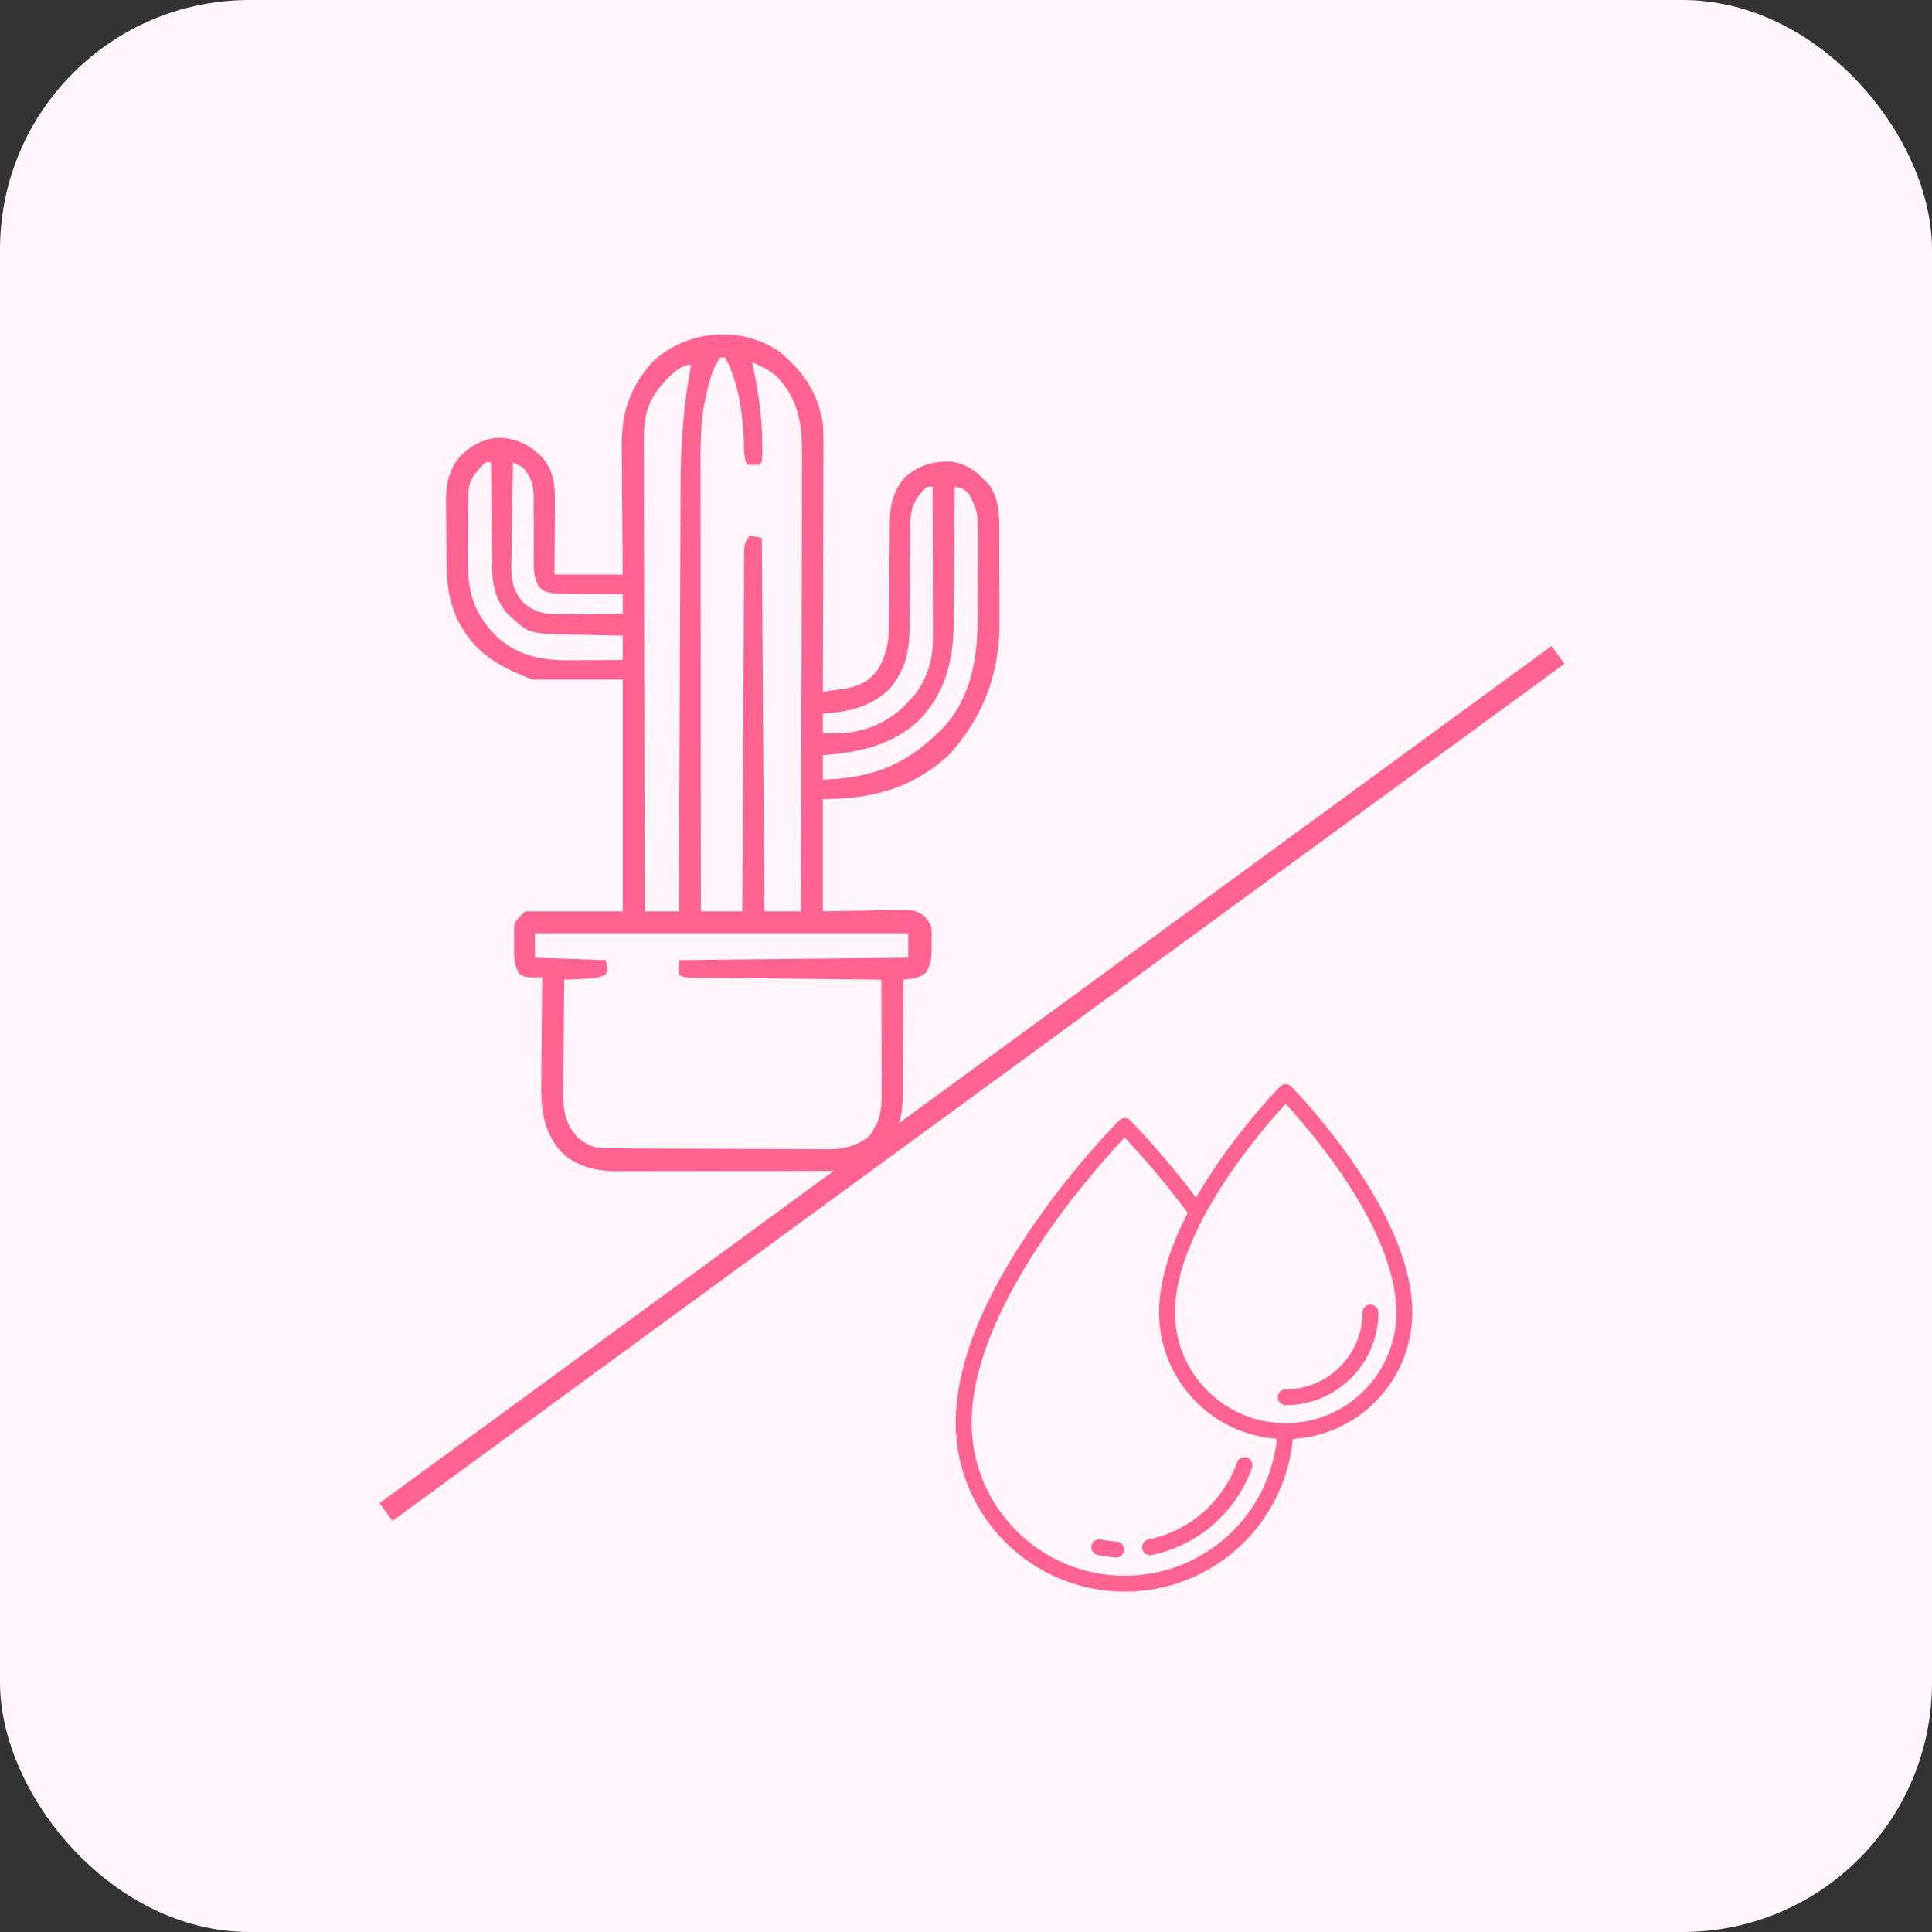 <svg width="52" height="52" viewBox="0 0 52 52" fill="none" xmlns="http://www.w3.org/2000/svg">
<rect x="0" y="0" width="52" height="52" fill="#333333" stroke="none"/>
<rect width="52" height="52" rx="6.714" fill="#FFF5FB"/>
<path d="M20.982 9.47C21.62 9.998 22.017 10.576 22.147 11.395C22.164 11.638 22.164 11.881 22.162 12.125C22.162 12.195 22.162 12.266 22.162 12.339C22.162 12.57 22.161 12.801 22.16 13.033C22.16 13.194 22.16 13.355 22.159 13.516C22.159 13.939 22.158 14.361 22.156 14.784C22.155 15.216 22.154 15.648 22.154 16.079C22.152 16.926 22.15 17.772 22.147 18.619C22.283 18.6 22.419 18.581 22.555 18.561C22.631 18.551 22.707 18.54 22.785 18.529C23.152 18.458 23.406 18.322 23.628 18.02C23.864 17.623 23.928 17.259 23.93 16.8C23.93 16.728 23.93 16.656 23.931 16.582C23.931 16.467 23.931 16.467 23.932 16.349C23.933 16.185 23.935 16.021 23.936 15.857C23.939 15.6 23.941 15.343 23.942 15.085C23.943 14.836 23.945 14.587 23.948 14.338C23.948 14.262 23.948 14.185 23.948 14.106C23.955 13.596 24.023 13.238 24.361 12.838C24.751 12.521 25.089 12.412 25.593 12.425C26.061 12.482 26.346 12.741 26.649 13.083C26.931 13.53 26.895 14.028 26.895 14.539C26.895 14.621 26.896 14.702 26.896 14.787C26.896 15.003 26.896 15.22 26.896 15.437C26.896 15.655 26.898 15.872 26.899 16.09C26.899 16.258 26.899 16.427 26.899 16.595C26.9 16.672 26.9 16.75 26.901 16.829C26.894 18.157 26.444 19.329 25.55 20.309C24.568 21.219 23.472 21.508 22.147 21.508C22.147 22.505 22.147 23.502 22.147 24.529C22.975 24.516 22.975 24.516 23.803 24.499C23.907 24.498 24.012 24.497 24.116 24.497C24.17 24.495 24.223 24.493 24.278 24.492C24.561 24.491 24.674 24.503 24.907 24.678C25.031 24.849 25.078 24.916 25.078 25.122C25.078 25.17 25.078 25.218 25.078 25.267C25.077 25.316 25.075 25.365 25.073 25.415C25.074 25.464 25.075 25.513 25.076 25.564C25.073 25.807 25.049 25.951 24.932 26.168C24.73 26.339 24.573 26.339 24.314 26.367C24.314 26.414 24.314 26.46 24.314 26.508C24.313 26.946 24.31 27.385 24.305 27.823C24.303 28.049 24.302 28.274 24.301 28.5C24.301 28.759 24.298 29.019 24.295 29.279C24.295 29.359 24.296 29.439 24.296 29.521C24.285 30.164 24.138 30.638 23.67 31.092C23.233 31.471 22.746 31.519 22.193 31.516C22.095 31.517 22.095 31.517 21.994 31.518C21.779 31.519 21.563 31.518 21.347 31.518C21.197 31.518 21.046 31.519 20.895 31.519C20.579 31.52 20.264 31.52 19.948 31.519C19.545 31.518 19.141 31.52 18.738 31.521C18.427 31.523 18.115 31.523 17.804 31.522C17.655 31.522 17.507 31.523 17.358 31.523C17.15 31.524 16.941 31.524 16.733 31.523C16.672 31.523 16.612 31.524 16.549 31.525C16.018 31.519 15.48 31.381 15.096 30.993C14.608 30.44 14.557 29.816 14.569 29.104C14.57 29.024 14.57 28.943 14.571 28.86C14.572 28.605 14.575 28.35 14.579 28.095C14.58 27.922 14.581 27.748 14.582 27.574C14.585 27.15 14.59 26.726 14.595 26.302C14.523 26.304 14.45 26.306 14.375 26.308C14.135 26.302 14.135 26.302 13.977 26.209C13.819 25.951 13.835 25.713 13.84 25.415C13.839 25.359 13.838 25.303 13.837 25.245C13.837 25.191 13.838 25.137 13.838 25.081C13.838 25.032 13.838 24.982 13.839 24.932C13.873 24.791 13.873 24.791 14.135 24.529C15.002 24.529 15.869 24.529 16.762 24.529C16.762 22.47 16.762 20.411 16.762 18.29C15.96 18.29 15.159 18.29 14.332 18.29C13.357 17.915 12.727 17.543 12.278 16.604C12.076 16.117 12.023 15.689 12.018 15.166C12.018 15.105 12.017 15.044 12.017 14.981C12.016 14.853 12.015 14.724 12.015 14.596C12.014 14.465 12.012 14.335 12.011 14.204C12.008 14.014 12.007 13.825 12.006 13.635C12.005 13.577 12.004 13.519 12.003 13.46C12.004 13.009 12.099 12.603 12.405 12.258C12.701 11.977 13.032 11.802 13.443 11.78C13.904 11.804 14.231 11.963 14.565 12.278C14.914 12.665 14.943 13.061 14.936 13.555C14.936 13.61 14.936 13.665 14.936 13.721C14.935 13.895 14.933 14.069 14.932 14.243C14.931 14.362 14.93 14.48 14.93 14.598C14.929 14.888 14.926 15.177 14.924 15.466C15.53 15.466 16.137 15.466 16.762 15.466C16.759 15.167 16.756 14.867 16.753 14.558C16.752 14.367 16.75 14.175 16.749 13.984C16.748 13.681 16.746 13.379 16.742 13.076C16.739 12.832 16.738 12.587 16.737 12.343C16.737 12.25 16.736 12.157 16.734 12.065C16.721 11.131 16.931 10.461 17.55 9.753C18.466 8.882 19.934 8.739 20.982 9.47ZM19.389 9.622C19.202 9.876 19.125 10.148 19.052 10.451C19.036 10.515 19.036 10.515 19.019 10.58C18.825 11.366 18.855 12.177 18.856 12.981C18.856 13.107 18.856 13.233 18.856 13.36C18.856 13.7 18.857 14.041 18.857 14.382C18.857 14.739 18.857 15.096 18.858 15.453C18.858 16.128 18.858 16.803 18.859 17.479C18.86 18.247 18.86 19.017 18.86 19.785C18.861 21.367 18.862 22.948 18.864 24.529C19.232 24.529 19.601 24.529 19.98 24.529C19.981 24.405 19.981 24.281 19.982 24.154C19.987 22.989 19.992 21.825 19.999 20.66C20.002 20.061 20.005 19.463 20.008 18.864C20.01 18.342 20.012 17.821 20.016 17.299C20.017 17.023 20.019 16.746 20.02 16.47C20.02 16.21 20.022 15.95 20.024 15.69C20.024 15.594 20.025 15.499 20.025 15.403C20.025 15.273 20.026 15.143 20.027 15.013C20.028 14.94 20.028 14.867 20.029 14.792C20.046 14.613 20.046 14.613 20.177 14.416C20.285 14.437 20.394 14.459 20.505 14.481C20.527 17.797 20.549 21.113 20.571 24.529C20.896 24.529 21.221 24.529 21.556 24.529C21.562 22.82 21.567 21.112 21.57 19.403C21.571 18.61 21.573 17.816 21.576 17.023C21.578 16.331 21.58 15.64 21.581 14.948C21.581 14.582 21.582 14.216 21.584 13.85C21.586 13.505 21.586 13.16 21.586 12.815C21.586 12.689 21.586 12.563 21.587 12.437C21.594 11.546 21.557 10.817 20.911 10.139C20.703 9.959 20.497 9.857 20.243 9.753C20.251 9.789 20.259 9.825 20.267 9.862C20.415 10.563 20.517 11.261 20.518 11.978C20.518 12.023 20.518 12.069 20.518 12.116C20.514 12.437 20.514 12.437 20.44 12.511C20.33 12.514 20.221 12.514 20.111 12.511C20.011 12.311 20.029 12.099 20.021 11.879C19.982 11.092 19.887 10.33 19.52 9.622C19.477 9.622 19.434 9.622 19.389 9.622ZM17.94 10.212C17.492 10.689 17.322 11.121 17.33 11.767C17.329 11.822 17.329 11.877 17.329 11.933C17.329 12.116 17.33 12.299 17.331 12.481C17.331 12.613 17.331 12.744 17.331 12.875C17.331 13.231 17.332 13.587 17.333 13.943C17.334 14.315 17.335 14.687 17.335 15.06C17.335 15.764 17.337 16.468 17.339 17.173C17.341 17.975 17.342 18.777 17.343 19.579C17.345 21.229 17.349 22.879 17.353 24.529C17.657 24.529 17.96 24.529 18.273 24.529C18.273 24.465 18.273 24.401 18.273 24.335C18.279 22.779 18.285 21.222 18.291 19.665C18.295 18.912 18.298 18.159 18.3 17.406C18.302 16.749 18.305 16.093 18.308 15.436C18.31 15.089 18.311 14.741 18.312 14.394C18.313 14.066 18.315 13.738 18.316 13.41C18.317 13.291 18.317 13.172 18.318 13.052C18.319 11.965 18.397 10.888 18.601 9.819C18.33 9.819 18.126 10.033 17.94 10.212ZM12.921 12.593C12.708 12.827 12.609 12.993 12.607 13.309C12.606 13.362 12.606 13.415 12.605 13.47C12.605 13.527 12.605 13.584 12.605 13.642C12.605 13.702 12.605 13.761 12.604 13.822C12.604 13.948 12.604 14.073 12.604 14.199C12.604 14.389 12.603 14.579 12.601 14.769C12.601 14.892 12.601 15.014 12.601 15.136C12.601 15.193 12.6 15.249 12.599 15.306C12.605 16.044 12.832 16.573 13.335 17.102C13.884 17.624 14.519 17.774 15.262 17.771C15.305 17.771 15.348 17.771 15.392 17.771C15.529 17.77 15.665 17.77 15.802 17.769C15.895 17.768 15.988 17.768 16.081 17.768C16.308 17.767 16.535 17.766 16.762 17.765C16.762 17.548 16.762 17.331 16.762 17.108C16.702 17.107 16.641 17.106 16.579 17.105C16.351 17.101 16.124 17.096 15.897 17.091C15.799 17.089 15.701 17.087 15.603 17.085C14.261 17.064 14.261 17.064 13.787 16.636C13.746 16.601 13.706 16.567 13.664 16.531C13.279 16.064 13.242 15.647 13.242 15.062C13.241 14.987 13.239 14.912 13.238 14.835C13.235 14.596 13.234 14.358 13.232 14.12C13.231 13.958 13.229 13.796 13.227 13.634C13.222 13.238 13.218 12.842 13.216 12.445C13.064 12.431 13.064 12.431 12.921 12.593ZM13.807 12.445C13.797 12.913 13.79 13.38 13.785 13.848C13.784 14.006 13.781 14.165 13.777 14.324C13.773 14.553 13.77 14.782 13.769 15.011C13.767 15.081 13.764 15.152 13.762 15.225C13.762 15.635 13.811 15.904 14.086 16.218C14.412 16.508 14.745 16.541 15.165 16.536C15.211 16.536 15.257 16.536 15.305 16.535C15.45 16.534 15.595 16.532 15.74 16.529C15.839 16.528 15.938 16.527 16.038 16.527C16.279 16.524 16.521 16.521 16.762 16.517C16.762 16.344 16.762 16.17 16.762 15.992C16.669 15.991 16.669 15.991 16.573 15.991C16.342 15.989 16.11 15.986 15.879 15.982C15.779 15.98 15.679 15.979 15.578 15.979C15.434 15.978 15.29 15.976 15.146 15.972C15.059 15.971 14.973 15.97 14.883 15.969C14.661 15.926 14.661 15.926 14.501 15.796C14.361 15.526 14.363 15.305 14.367 15.005C14.367 14.948 14.366 14.891 14.366 14.832C14.364 14.59 14.365 14.347 14.366 14.105C14.366 13.927 14.365 13.75 14.363 13.572C14.364 13.518 14.365 13.464 14.366 13.408C14.362 13.057 14.308 12.851 14.07 12.577C13.984 12.53 13.896 12.486 13.807 12.445ZM24.807 13.242C24.551 13.536 24.495 13.819 24.494 14.203C24.494 14.312 24.494 14.312 24.493 14.423C24.493 14.501 24.493 14.579 24.493 14.659C24.492 14.825 24.491 14.991 24.489 15.158C24.488 15.419 24.487 15.68 24.486 15.941C24.486 16.193 24.483 16.446 24.481 16.699C24.481 16.776 24.482 16.853 24.482 16.933C24.474 17.568 24.344 18.11 23.901 18.584C23.385 19.048 22.822 19.158 22.147 19.209C22.147 19.383 22.147 19.556 22.147 19.735C22.915 19.781 23.579 19.635 24.183 19.144C24.366 18.982 24.366 18.982 24.511 18.816C24.556 18.767 24.601 18.718 24.647 18.668C24.972 18.206 25.111 17.748 25.11 17.188C25.11 17.143 25.11 17.099 25.11 17.054C25.11 16.908 25.109 16.762 25.109 16.617C25.109 16.515 25.108 16.414 25.108 16.313C25.108 16.047 25.108 15.781 25.107 15.515C25.106 15.243 25.106 14.972 25.105 14.7C25.105 14.168 25.104 13.635 25.102 13.102C24.952 13.088 24.952 13.088 24.807 13.242ZM25.693 13.102C25.693 13.158 25.693 13.214 25.693 13.271C25.69 13.801 25.686 14.33 25.681 14.86C25.679 15.132 25.677 15.404 25.675 15.676C25.674 15.939 25.672 16.202 25.669 16.465C25.668 16.565 25.668 16.665 25.668 16.764C25.666 17.756 25.456 18.61 24.767 19.36C24.029 20.057 23.136 20.252 22.147 20.326C22.147 20.543 22.147 20.759 22.147 20.983C23.401 20.948 24.33 20.622 25.234 19.735C25.298 19.673 25.298 19.673 25.363 19.61C26.125 18.817 26.316 17.715 26.311 16.657C26.311 16.531 26.311 16.531 26.311 16.403C26.311 16.227 26.311 16.051 26.31 15.875C26.309 15.65 26.309 15.425 26.311 15.2C26.312 14.984 26.311 14.768 26.311 14.552C26.311 14.471 26.311 14.391 26.312 14.308C26.311 13.775 26.311 13.775 26.087 13.299C25.916 13.137 25.916 13.137 25.693 13.102ZM14.398 25.12C14.398 25.337 14.398 25.553 14.398 25.776C15.027 25.798 15.655 25.82 16.302 25.842C16.368 26.105 16.368 26.105 16.305 26.217C16.104 26.344 15.898 26.339 15.666 26.347C15.62 26.349 15.574 26.351 15.527 26.354C15.413 26.359 15.3 26.363 15.186 26.367C15.18 26.872 15.175 27.377 15.172 27.882C15.17 28.053 15.169 28.225 15.166 28.396C15.163 28.644 15.162 28.891 15.161 29.138C15.159 29.214 15.158 29.291 15.156 29.369C15.156 29.852 15.201 30.246 15.546 30.607C15.794 30.824 15.992 30.907 16.317 30.908C16.401 30.909 16.401 30.909 16.488 30.91C16.549 30.91 16.611 30.91 16.675 30.91C16.74 30.911 16.805 30.911 16.872 30.912C17.088 30.913 17.304 30.914 17.52 30.914C17.631 30.915 17.631 30.915 17.744 30.915C18.134 30.916 18.525 30.917 18.916 30.918C19.319 30.919 19.722 30.921 20.125 30.924C20.435 30.925 20.746 30.926 21.056 30.926C21.204 30.927 21.353 30.927 21.502 30.928C21.71 30.93 21.918 30.93 22.126 30.93C22.187 30.93 22.248 30.931 22.311 30.932C22.705 30.929 22.999 30.857 23.329 30.636C23.453 30.515 23.453 30.515 23.522 30.377C23.547 30.335 23.572 30.292 23.598 30.248C23.713 29.982 23.731 29.72 23.731 29.431C23.731 29.363 23.731 29.295 23.731 29.224C23.73 29.151 23.73 29.078 23.73 29.003C23.73 28.928 23.729 28.853 23.729 28.775C23.729 28.535 23.728 28.295 23.727 28.054C23.727 27.891 23.727 27.728 23.726 27.565C23.726 27.166 23.725 26.767 23.723 26.367C23.624 26.366 23.624 26.366 23.522 26.365C22.898 26.359 22.274 26.352 21.649 26.345C21.328 26.342 21.008 26.338 20.686 26.335C20.377 26.332 20.067 26.328 19.758 26.325C19.64 26.323 19.521 26.322 19.403 26.321C19.238 26.319 19.072 26.317 18.907 26.315C18.858 26.315 18.809 26.314 18.758 26.314C18.419 26.309 18.419 26.309 18.273 26.236C18.273 26.106 18.273 25.976 18.273 25.842C20.31 25.82 22.347 25.799 24.446 25.776C24.446 25.56 24.446 25.343 24.446 25.12C21.13 25.12 17.814 25.12 14.398 25.12Z" fill="#FF6392"/>
<line x1="41.933" y1="17.626" x2="10.389" y2="40.696" stroke="#FF6392" stroke-width="0.592"/>
<g clip-path="url(#clip0_30_2216)">
<path d="M36.377 31.231C35.577 30.082 34.79 29.28 34.757 29.246C34.717 29.205 34.662 29.182 34.604 29.182C34.547 29.182 34.492 29.205 34.452 29.246C34.419 29.28 33.632 30.082 32.832 31.231C32.593 31.574 32.38 31.908 32.193 32.234C31.265 31.005 30.431 30.166 30.422 30.157C30.382 30.117 30.328 30.095 30.271 30.095C30.214 30.095 30.16 30.117 30.12 30.157C30.109 30.168 29.011 31.271 27.929 32.808C26.465 34.888 25.723 36.733 25.723 38.292C25.723 40.799 27.763 42.839 30.271 42.839C32.626 42.839 34.577 41.049 34.797 38.728C36.587 38.628 38.012 37.14 38.012 35.327C38.012 34.167 37.461 32.789 36.377 31.231ZM30.271 42.411C27.999 42.411 26.151 40.563 26.151 38.292C26.151 36.464 27.306 34.438 28.275 33.06C29.101 31.885 29.937 30.969 30.271 30.616C30.564 30.926 31.247 31.673 31.968 32.646C31.456 33.634 31.197 34.532 31.197 35.327C31.197 37.126 32.599 38.603 34.368 38.725C34.151 40.809 32.391 42.411 30.271 42.411ZM34.604 38.306C32.962 38.306 31.625 36.969 31.625 35.327C31.625 33.089 33.977 30.389 34.604 29.708C35.232 30.389 37.584 33.089 37.584 35.327C37.584 36.969 36.247 38.306 34.604 38.306Z" fill="#FF6392"/>
<path d="M33.568 39.231C33.457 39.191 33.334 39.25 33.295 39.361C32.921 40.417 32.008 41.212 30.912 41.435C30.797 41.459 30.722 41.572 30.745 41.687C30.766 41.788 30.855 41.858 30.955 41.858C30.969 41.858 30.983 41.857 30.998 41.854C32.239 41.601 33.274 40.7 33.698 39.504C33.738 39.392 33.679 39.27 33.568 39.231Z" fill="#FF6392"/>
<path d="M30.057 41.492C29.913 41.483 29.769 41.463 29.629 41.435C29.513 41.411 29.4 41.486 29.377 41.602C29.353 41.717 29.428 41.83 29.544 41.854C29.703 41.886 29.866 41.908 30.028 41.919C30.033 41.919 30.038 41.919 30.043 41.919C30.154 41.919 30.248 41.833 30.256 41.719C30.264 41.602 30.174 41.5 30.057 41.492Z" fill="#FF6392"/>
<path d="M36.885 35.113C36.767 35.113 36.672 35.209 36.672 35.327C36.672 36.466 35.744 37.394 34.604 37.394C34.486 37.394 34.391 37.489 34.391 37.608C34.391 37.726 34.486 37.821 34.604 37.821C35.98 37.821 37.099 36.702 37.099 35.327C37.099 35.209 37.003 35.113 36.885 35.113Z" fill="#FF6392"/>
</g>
<defs>
<clipPath id="clip0_30_2216">
<rect width="13.657" height="13.657" fill="white" transform="translate(25.039 29.182)"/>
</clipPath>
</defs>
</svg>

